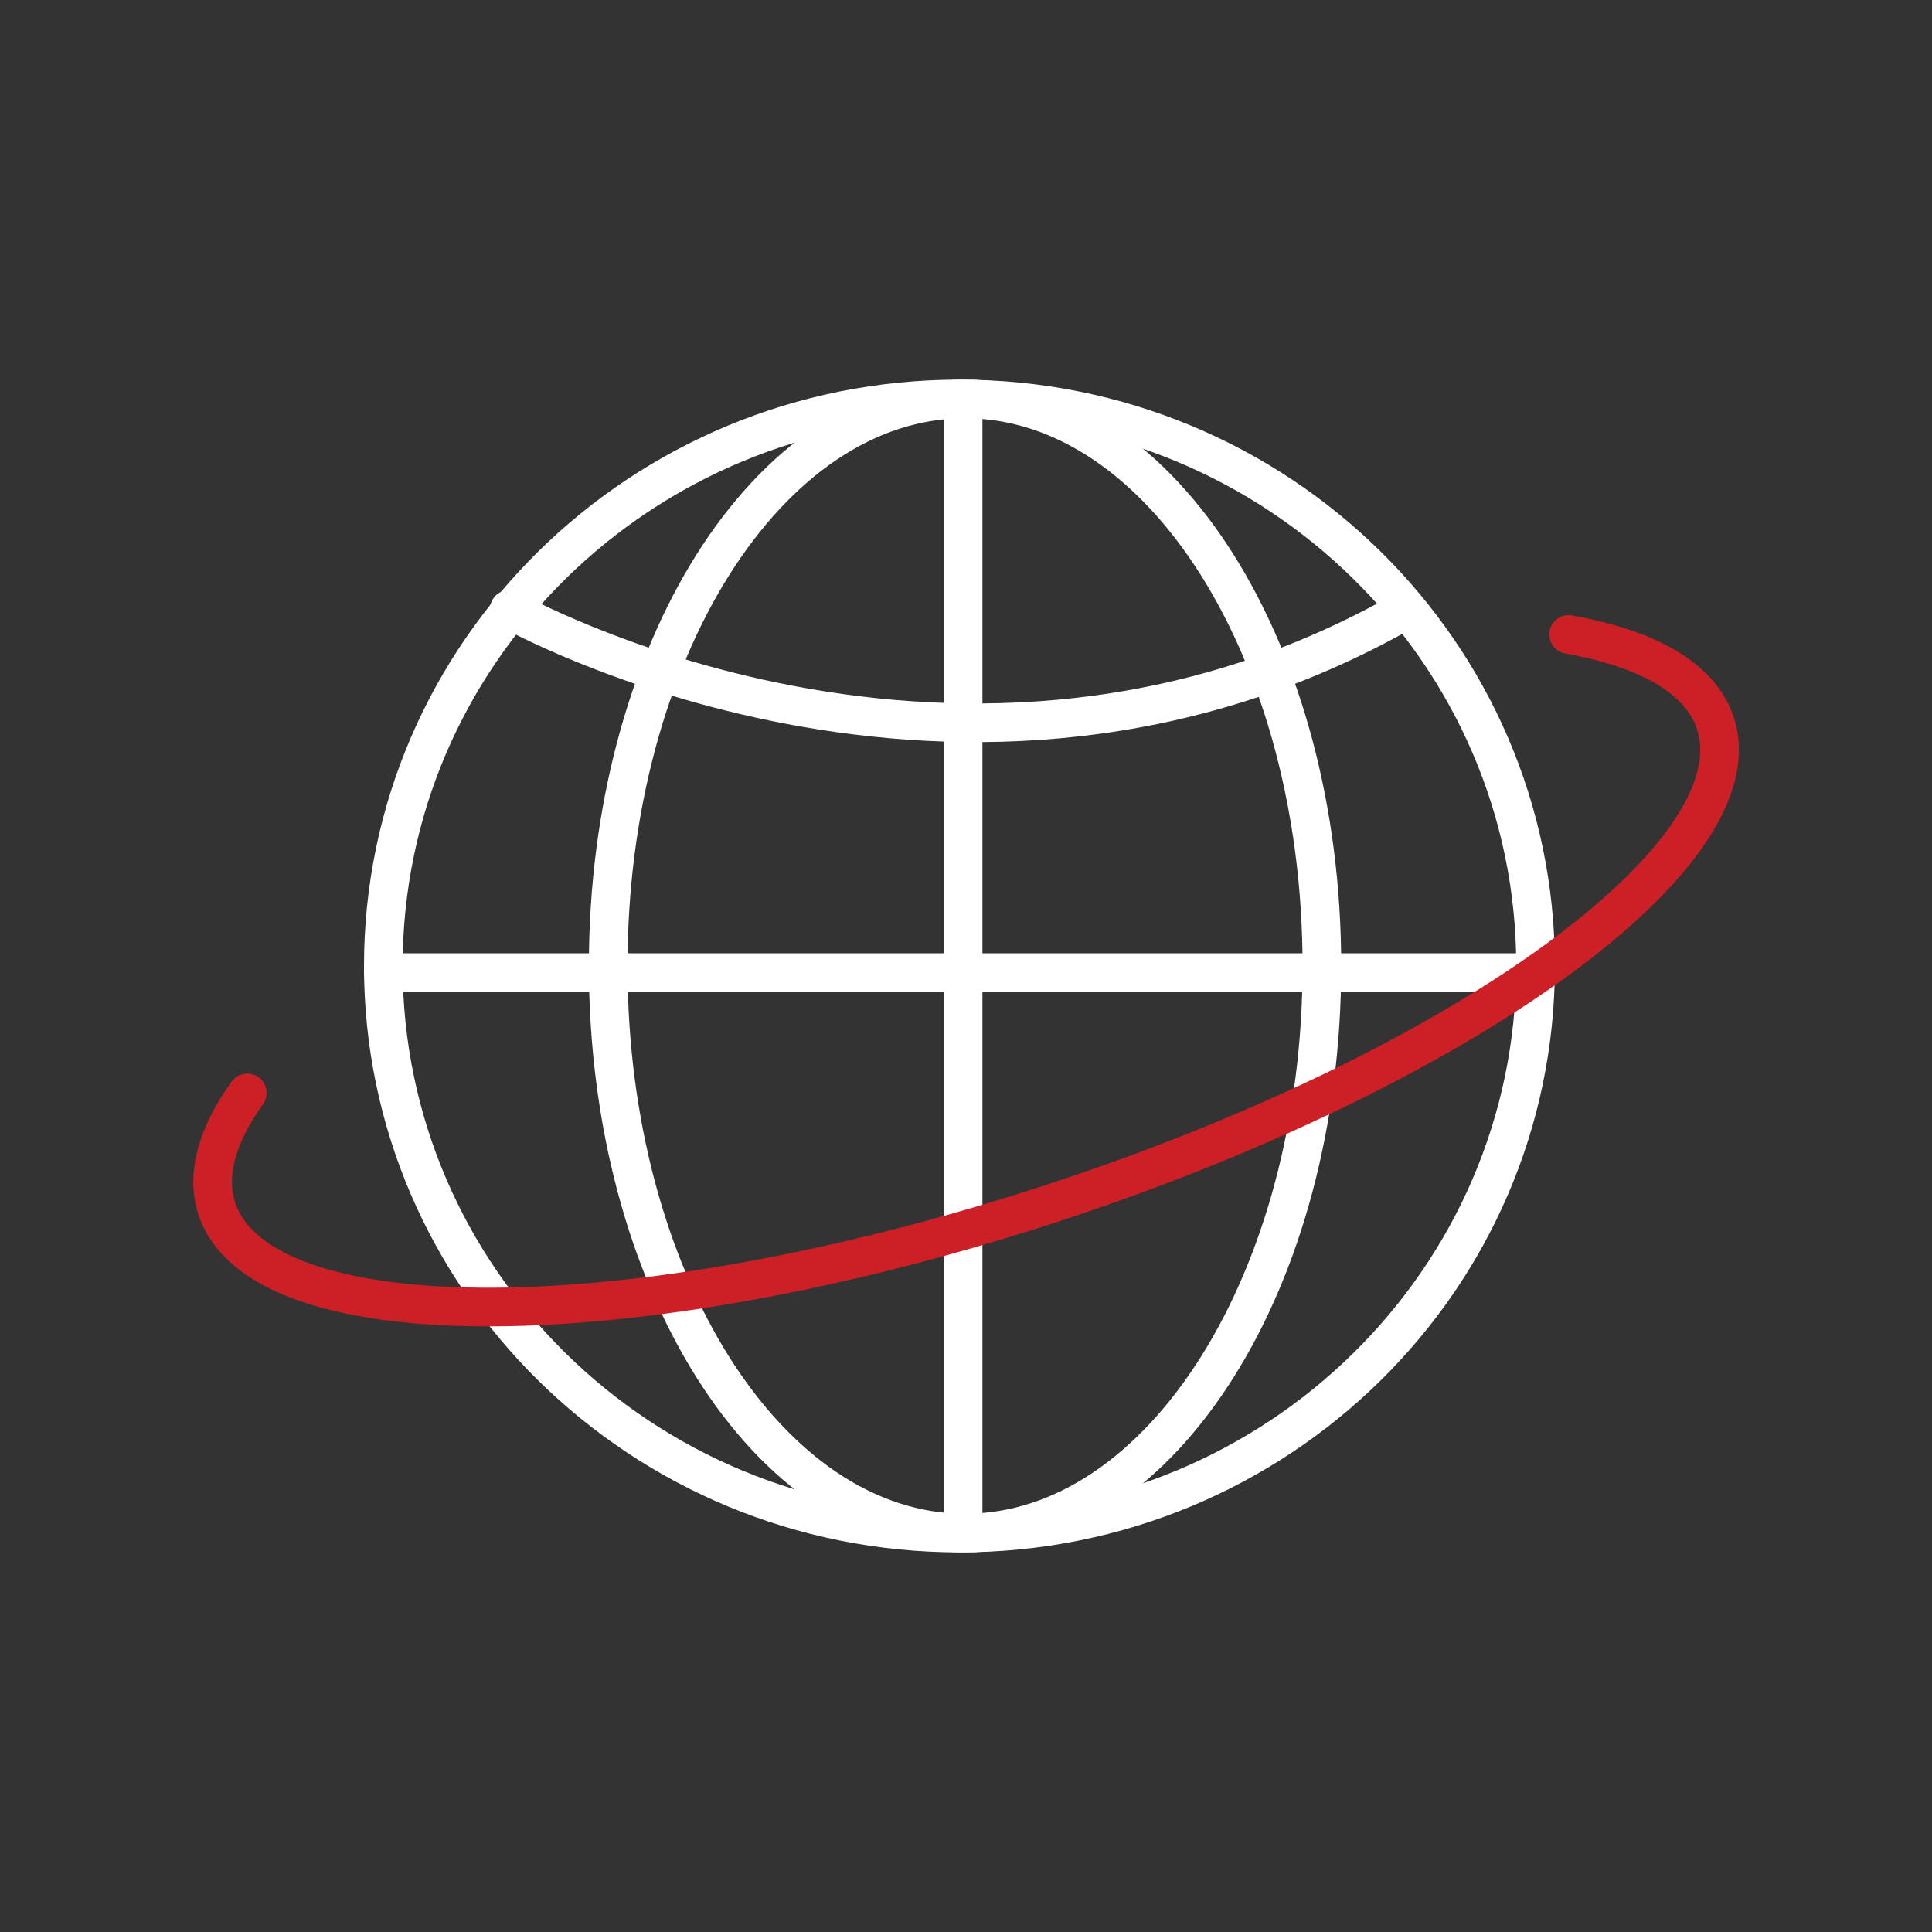 <?xml version="1.0" encoding="UTF-8"?><svg id="Icons" xmlns="http://www.w3.org/2000/svg" viewBox="0 0 100 100"><rect x="0" y="0" width="100" height="100" fill="#333333" stroke="none"/><defs><style>.cls-1{stroke:#fff;}.cls-1,.cls-2{fill:none;stroke-linecap:round;stroke-linejoin:round;stroke-width:2px;}.cls-2{stroke:#cd2026;}</style></defs><path class="cls-1" d="m49.66,79.35c16.47,0,29.82-13.14,29.82-29.35s-13.35-29.35-29.82-29.35-29.82,13.14-29.82,29.35,13.35,29.35,29.82,29.35Z"/><path class="cls-1" d="m49.95,79.35c10.2,0,18.47-13.14,18.47-29.35s-8.27-29.35-18.47-29.35-18.47,13.14-18.47,29.35,8.27,29.35,18.47,29.35Z"/><line class="cls-1" x1="19.84" y1="50.34" x2="79.47" y2="50.34"/><line class="cls-1" x1="49.85" y1="20.84" x2="49.85" y2="79.23"/><path class="cls-1" d="m26.36,31.54s23.38,13.21,46.44,0"/><path class="cls-2" d="m12.8,56.57c-1.57,2.19-2.16,4.25-1.57,6.01,2.29,6.84,21.51,6.75,42.92-.2,21.42-6.95,36.92-18.13,34.63-24.97-.78-2.32-3.5-3.84-7.59-4.57"/></svg>